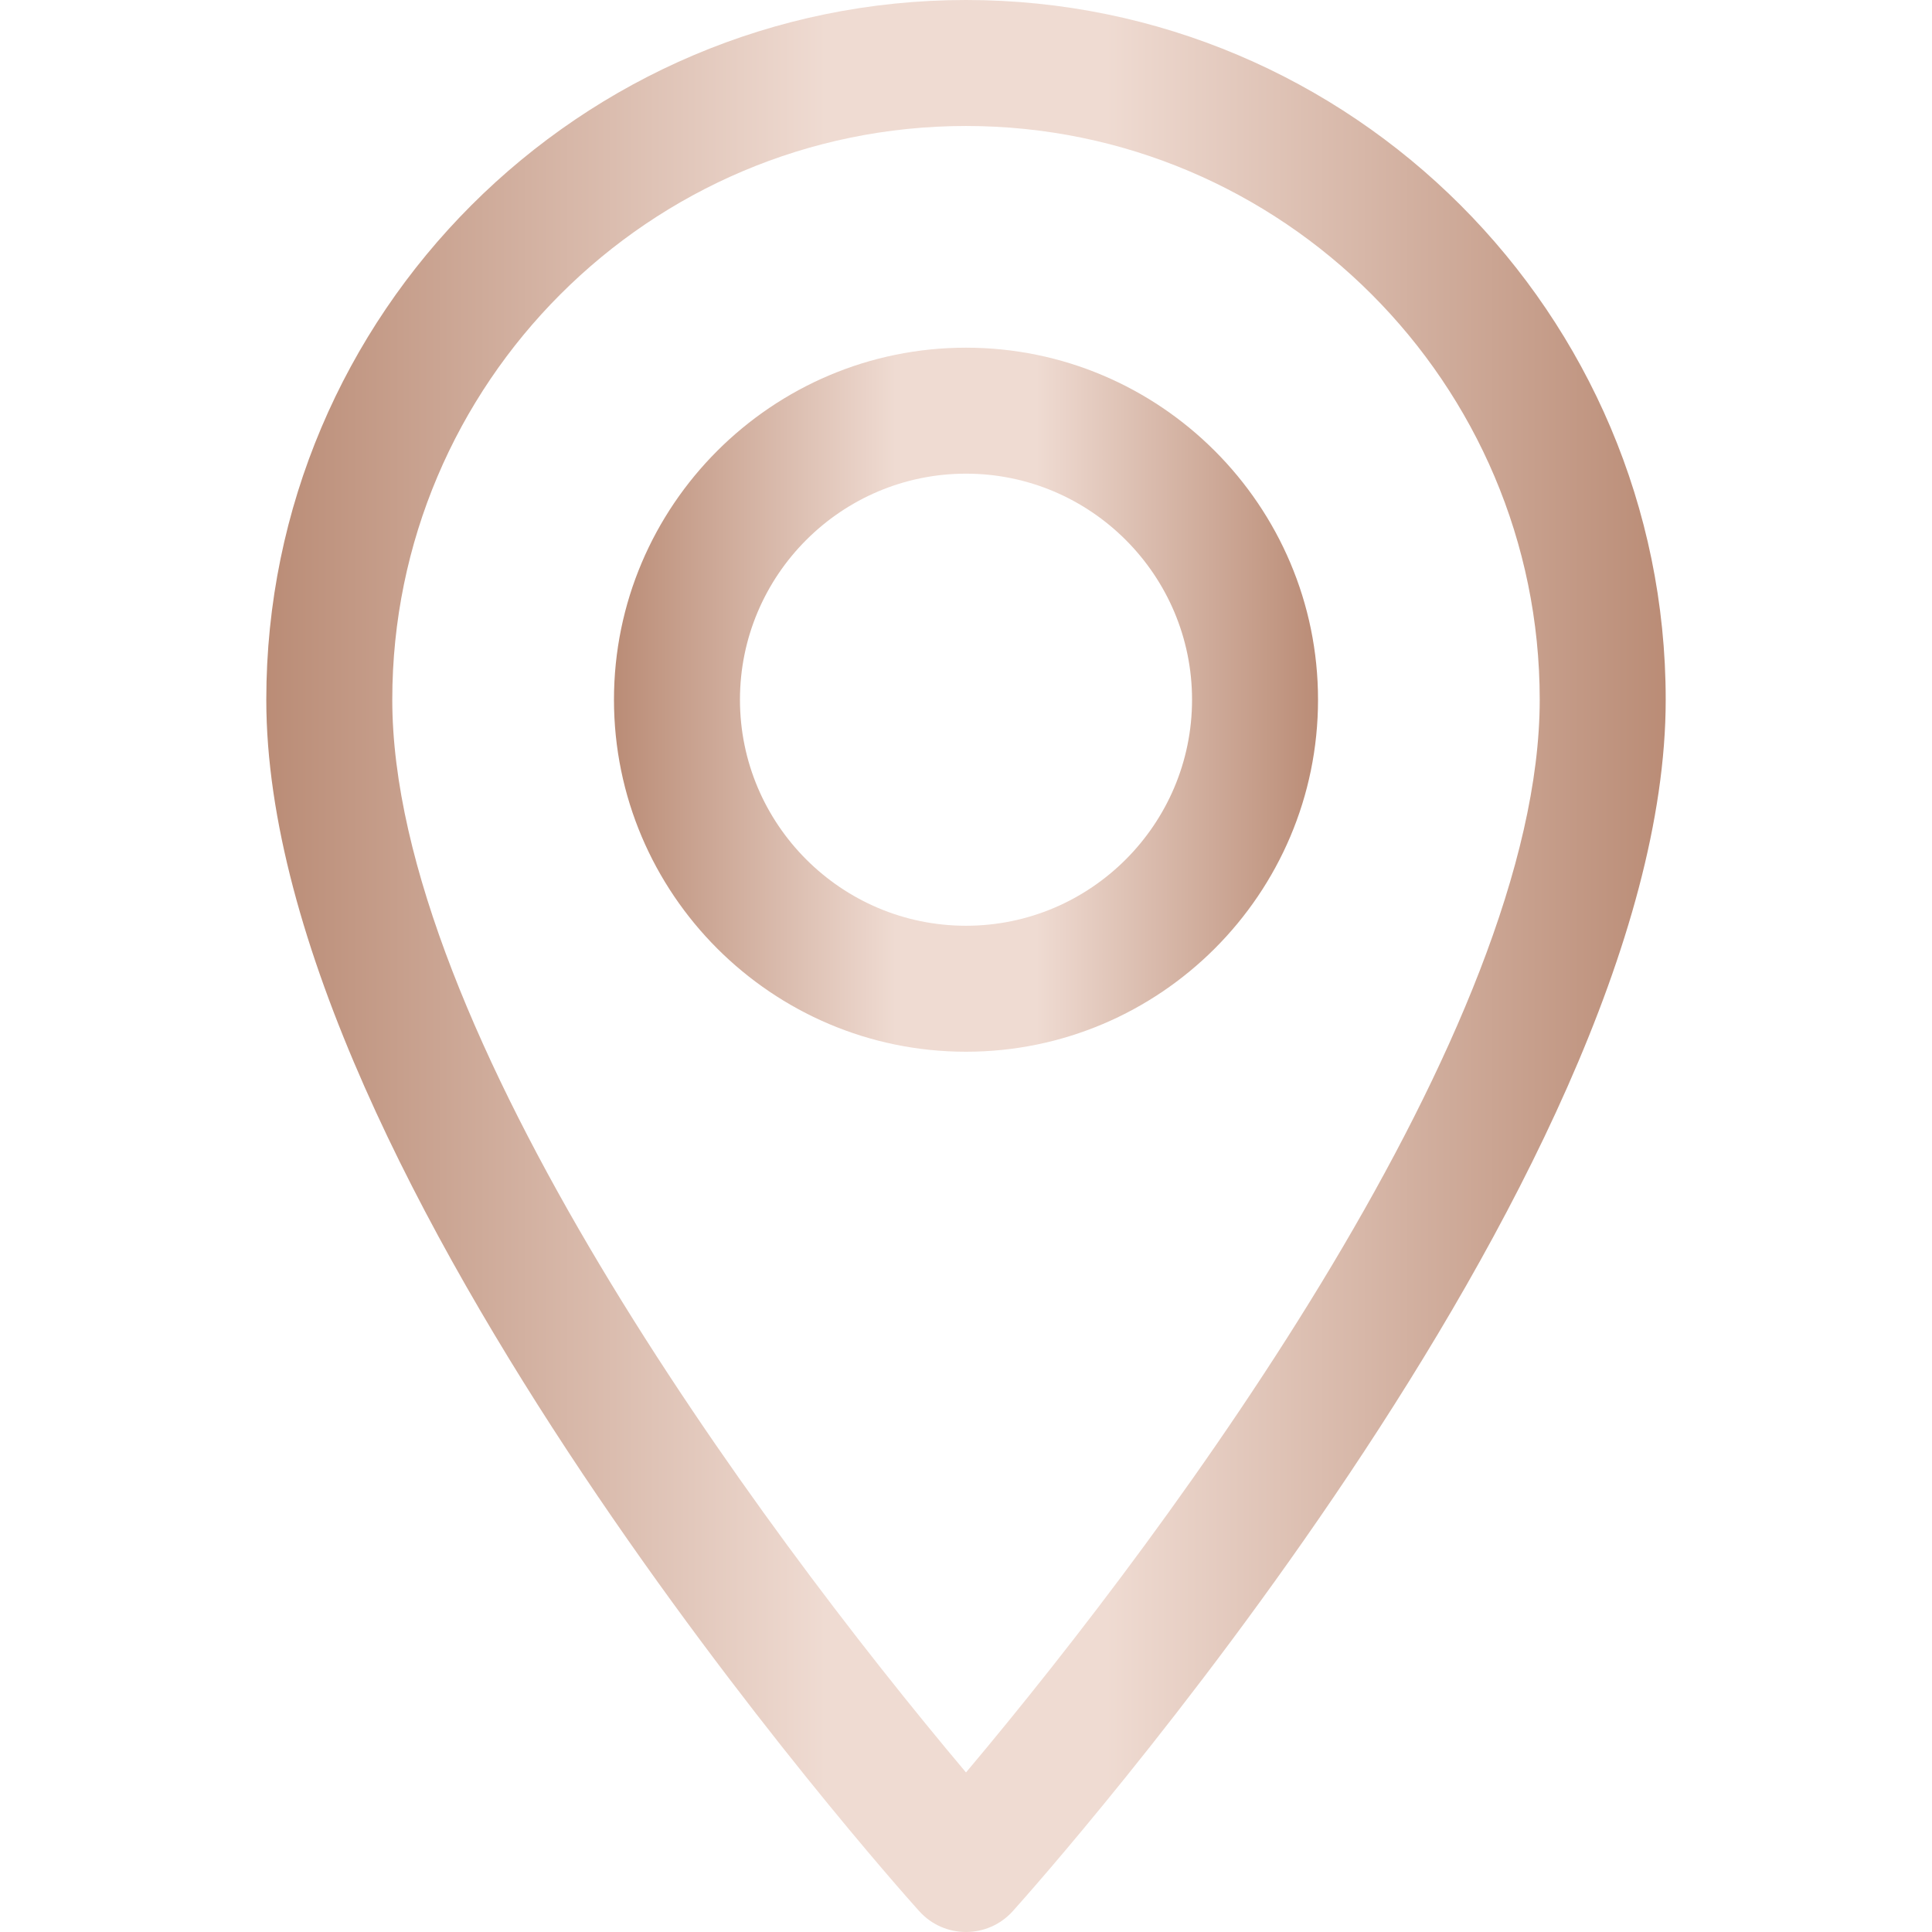<?xml version="1.0" encoding="UTF-8"?> <svg xmlns="http://www.w3.org/2000/svg" width="24" height="24" viewBox="0 0 24 24" fill="none"><path d="M12 0C7.207 0 3.308 3.899 3.308 8.692C3.308 14.64 11.086 23.372 11.418 23.74C11.729 24.087 12.272 24.086 12.582 23.74C12.914 23.372 20.692 14.64 20.692 8.692C20.692 3.899 16.793 0 12 0ZM12 22.018C9.382 18.909 4.873 12.774 4.873 8.692C4.873 4.762 8.07 1.565 12 1.565C15.93 1.565 19.127 4.762 19.127 8.692C19.127 12.774 14.618 18.908 12 22.018Z" fill="url(#paint0_linear_172_1721)"></path><path d="M12 4.319C9.589 4.319 7.627 6.281 7.627 8.692C7.627 11.103 9.589 13.065 12 13.065C14.411 13.065 16.373 11.103 16.373 8.692C16.373 6.281 14.411 4.319 12 4.319ZM12 11.5C10.452 11.5 9.192 10.24 9.192 8.692C9.192 7.144 10.452 5.884 12 5.884C13.548 5.884 14.808 7.144 14.808 8.692C14.808 10.24 13.548 11.5 12 11.5Z" fill="url(#paint1_linear_172_1721)"></path><defs><linearGradient id="paint0_linear_172_1721" x1="3.308" y1="12" x2="20.692" y2="12" gradientUnits="userSpaceOnUse"><stop stop-color="#BA8C76"></stop><stop offset="0.4" stop-color="#EFDBD2"></stop><stop offset="0.6" stop-color="#EFDBD2"></stop><stop offset="1" stop-color="#BA8C76"></stop></linearGradient><linearGradient id="paint1_linear_172_1721" x1="7.627" y1="8.692" x2="16.373" y2="8.692" gradientUnits="userSpaceOnUse"><stop stop-color="#BA8C76"></stop><stop offset="0.4" stop-color="#EFDBD2"></stop><stop offset="0.6" stop-color="#EFDBD2"></stop><stop offset="1" stop-color="#BA8C76"></stop></linearGradient></defs></svg> 